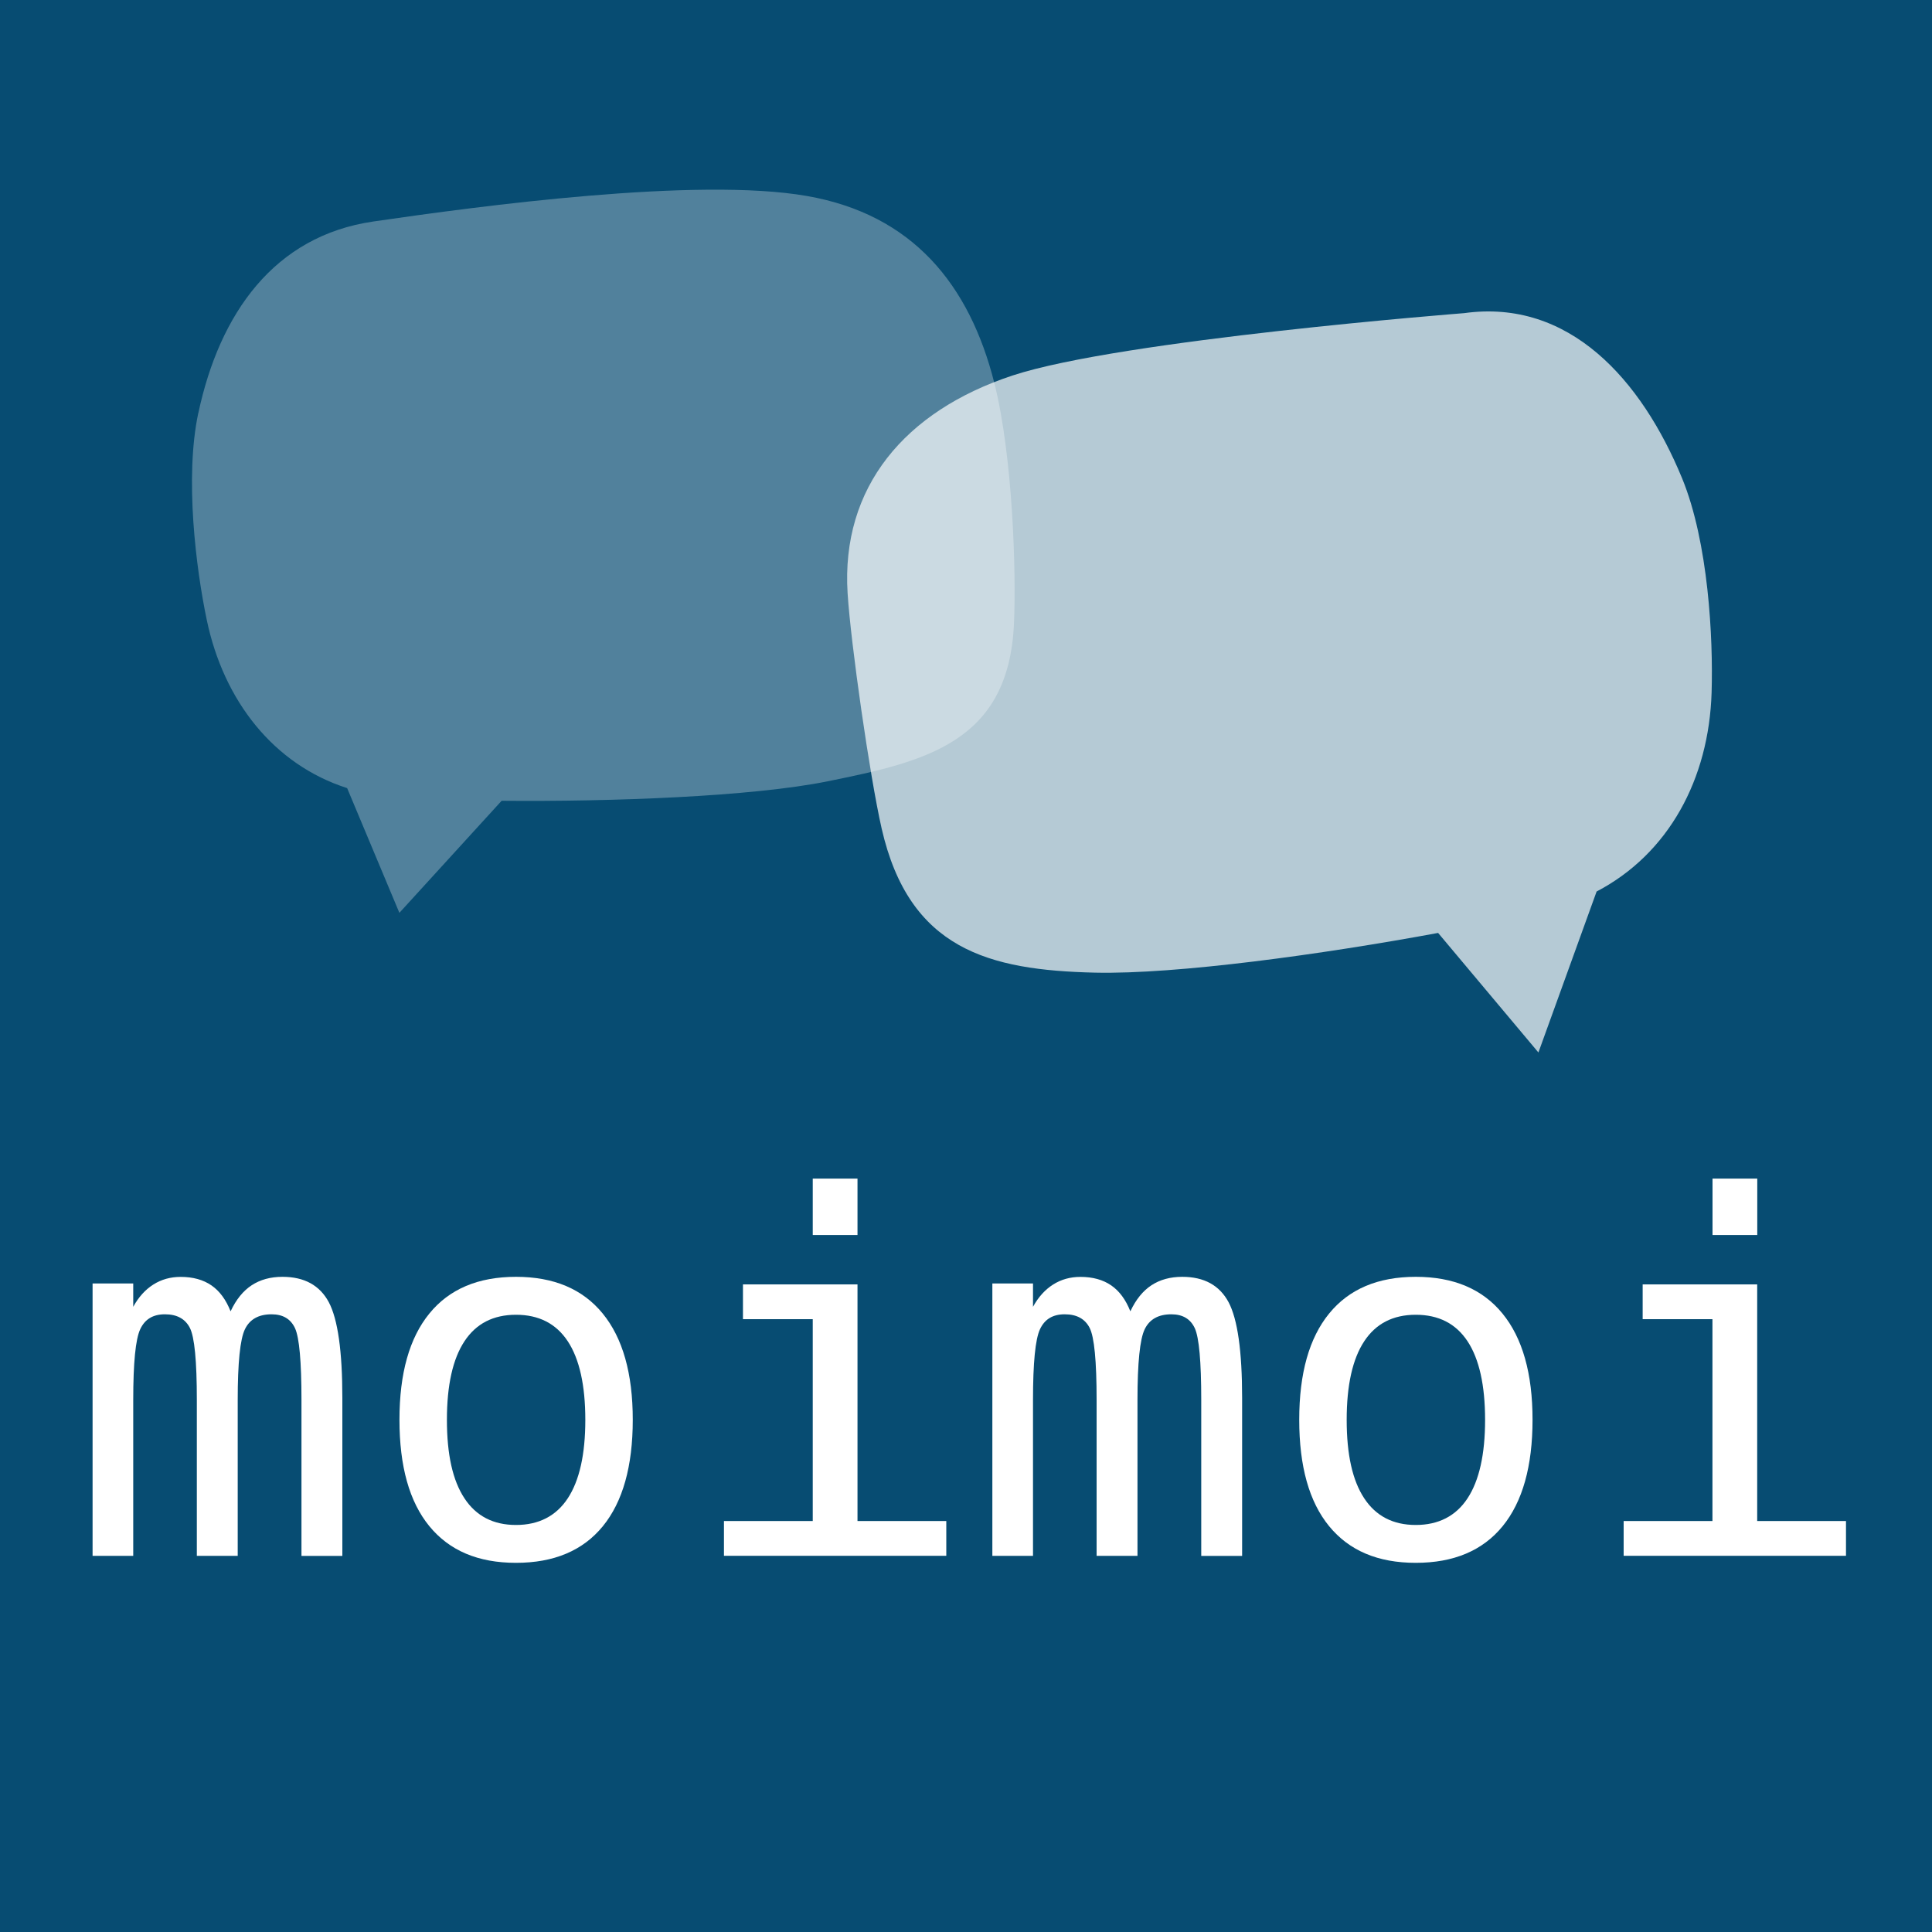 <svg xmlns="http://www.w3.org/2000/svg" id="Livello_1" width="250" height="250" viewBox="0 0 250 250"><rect x="-10.5" y="0" width="261" height="250" fill="#074c72"></rect><path d="M217.65,61.86c-5.24-12.71-14.57-23.23-28.19-21.34,0,0-44.44,3.46-58.44,8.07-13.94,4.6-22.21,14.46-21.34,28.19.4,6.41,2.85,23.59,4.4,30.41,3.57,15.67,13.87,18.35,27.61,18.67,10.55.24,29.5-2.38,44.4-5.14l12.98,15.47,7.53-20.83c9.32-4.87,14.54-14.55,14.88-25.76.21-7-.4-19.41-3.83-27.74Z" fill="#fff" opacity=".7"></path><path d="M25.67,53.43c2.74-12.84,9.78-22.9,22.65-24.77,13.81-2.01,41.9-5.78,56.09-3.3,13.69,2.39,21.04,11.46,24.26,24.21,2.38,9.44,2.84,24.43,2.54,31.12-.69,15.35-11.36,17.83-24.11,20.41-9.78,1.98-27.86,2.65-42.19,2.52l-13.23,14.5-6.76-16.14c-9.49-3.04-15.98-11.28-18.17-21.79-1.37-6.55-2.88-18.34-1.09-26.75Z" fill="#fff" opacity=".3"></path><path d="M29.85,169.66c.71-1.51,1.62-2.63,2.72-3.35,1.1-.72,2.43-1.09,3.98-1.09,2.83,0,4.83,1.1,6,3.29,1.16,2.19,1.75,6.32,1.75,12.39v20.43h-5.29v-20.18c0-4.97-.28-8.06-.83-9.27-.56-1.21-1.57-1.81-3.04-1.81-1.68,0-2.83.65-3.45,1.94s-.93,4.34-.93,9.14v20.18h-5.29v-20.18c0-5.04-.3-8.14-.9-9.32-.6-1.17-1.67-1.76-3.23-1.76s-2.6.65-3.2,1.94c-.6,1.29-.9,4.34-.9,9.14v20.18h-5.26v-35.25h5.26v3.02c.69-1.26,1.56-2.22,2.6-2.88,1.04-.66,2.22-.99,3.54-.99,1.59,0,2.92.37,3.98,1.1,1.06.73,1.88,1.85,2.47,3.34Z" fill="#fff"></path><path d="M66.77,165.22c4.89,0,8.63,1.58,11.22,4.75,2.59,3.17,3.89,7.75,3.89,13.75s-1.29,10.61-3.87,13.77-6.33,4.74-11.24,4.74-8.62-1.58-11.21-4.74-3.87-7.75-3.87-13.77,1.29-10.59,3.87-13.75c2.58-3.17,6.32-4.75,11.21-4.75ZM66.77,170.13c-2.94,0-5.16,1.14-6.67,3.43s-2.27,5.68-2.27,10.17.75,7.85,2.27,10.15c1.51,2.3,3.74,3.45,6.67,3.45s5.19-1.15,6.7-3.45c1.51-2.3,2.27-5.68,2.27-10.15s-.76-7.88-2.27-10.17-3.75-3.43-6.7-3.43Z" fill="#fff"></path><path d="M96.14,166.2h14.82v30.62h11.49v4.5h-28.77v-4.5h11.49v-26.12h-9.03v-4.5ZM105.17,152.51h5.79v7.3h-5.79v-7.3Z" fill="#fff"></path><path d="M146.28,169.66c.71-1.51,1.62-2.63,2.72-3.35,1.1-.72,2.43-1.09,3.98-1.09,2.83,0,4.83,1.1,6,3.29,1.16,2.19,1.75,6.32,1.75,12.39v20.43h-5.29v-20.18c0-4.97-.28-8.06-.83-9.27-.56-1.21-1.57-1.81-3.04-1.81-1.68,0-2.83.65-3.45,1.94s-.93,4.34-.93,9.14v20.18h-5.29v-20.18c0-5.04-.3-8.14-.9-9.32-.6-1.17-1.67-1.76-3.23-1.76s-2.6.65-3.2,1.94c-.6,1.29-.9,4.34-.9,9.14v20.18h-5.26v-35.25h5.26v3.02c.69-1.26,1.56-2.22,2.6-2.88,1.04-.66,2.22-.99,3.54-.99,1.59,0,2.92.37,3.98,1.1,1.06.73,1.88,1.85,2.47,3.34Z" fill="#fff"></path><path d="M183.2,165.22c4.89,0,8.63,1.58,11.22,4.75,2.59,3.17,3.89,7.75,3.89,13.75s-1.29,10.61-3.87,13.77-6.33,4.74-11.24,4.74-8.62-1.58-11.21-4.74-3.87-7.75-3.87-13.77,1.29-10.59,3.87-13.75c2.58-3.17,6.32-4.75,11.21-4.75ZM183.2,170.13c-2.94,0-5.16,1.14-6.67,3.43s-2.27,5.68-2.27,10.17.75,7.85,2.27,10.15c1.51,2.3,3.74,3.45,6.67,3.45s5.19-1.15,6.7-3.45c1.51-2.3,2.27-5.68,2.27-10.15s-.76-7.88-2.27-10.17-3.75-3.43-6.7-3.43Z" fill="#fff"></path><path d="M212.56,166.2h14.82v30.62h11.49v4.5h-28.77v-4.5h11.49v-26.12h-9.03v-4.5ZM221.6,152.51h5.79v7.3h-5.79v-7.3Z" fill="#fff"></path></svg>